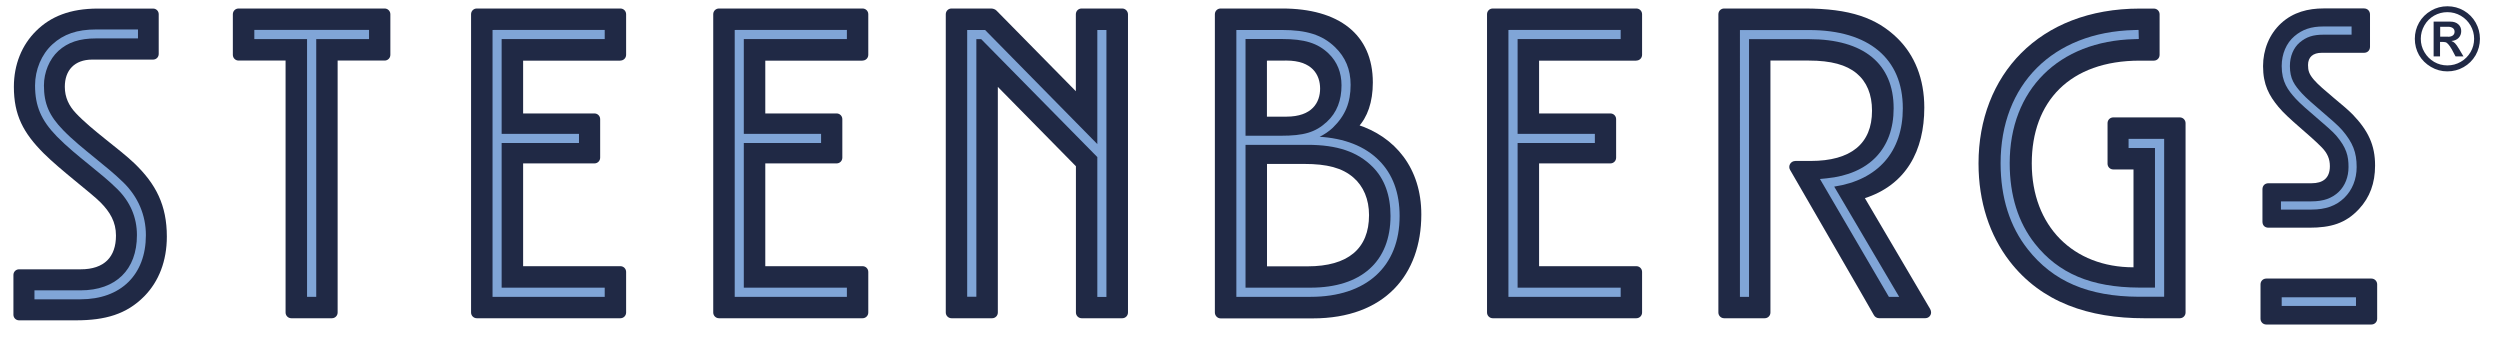 <?xml version="1.0" encoding="utf-8"?>
<!-- Generator: Adobe Illustrator 28.0.0, SVG Export Plug-In . SVG Version: 6.00 Build 0)  -->
<svg version="1.1" id="Layer_1" xmlns="http://www.w3.org/2000/svg" xmlns:xlink="http://www.w3.org/1999/xlink" x="0px" y="0px"
	viewBox="23 20 335.2 45.19" style="enable-background:new 0 0 380.32 103.19;" xml:space="preserve">
<style type="text/css">
	.st0{fill:#202945;}
	.st1{fill:#80A5D7;}
</style>
<g>
	<path class="st0" d="M346.78,25.2c0-0.78,0.19-1.5,0.57-2.17c0.38-0.67,0.92-1.2,1.6-1.6c0.68-0.4,1.42-0.59,2.2-0.59
		c0.8,0,1.54,0.2,2.21,0.59c0.67,0.39,1.2,0.93,1.58,1.6c0.38,0.68,0.57,1.4,0.57,2.17c0,0.8-0.2,1.54-0.59,2.22
		c-0.39,0.67-0.93,1.2-1.6,1.58c-0.67,0.38-1.4,0.57-2.18,0.57c-0.79,0-1.52-0.2-2.2-0.6c-0.68-0.4-1.22-0.93-1.6-1.59
		C346.97,26.72,346.78,25.99,346.78,25.2 M347.58,25.2c0,0.65,0.16,1.25,0.49,1.8c0.32,0.55,0.76,0.98,1.3,1.3
		c0.54,0.31,1.13,0.47,1.77,0.47c0.65,0,1.25-0.16,1.8-0.48c0.56-0.32,0.99-0.76,1.31-1.3c0.32-0.55,0.48-1.14,0.48-1.79
		c0-0.64-0.16-1.23-0.48-1.78c-0.32-0.55-0.76-0.99-1.31-1.31c-0.55-0.32-1.15-0.48-1.8-0.48c-0.64,0-1.23,0.16-1.78,0.47
		c-0.55,0.32-0.98,0.75-1.3,1.31C347.74,23.97,347.58,24.57,347.58,25.2 M351.56,22.9c0.43,0,0.78,0.12,1.04,0.35
		c0.27,0.24,0.4,0.54,0.4,0.92c0,0.36-0.12,0.67-0.35,0.91c-0.23,0.24-0.55,0.38-0.94,0.41v0.02c0.17,0.06,0.32,0.15,0.46,0.29
		c0.14,0.14,0.33,0.41,0.58,0.83l0.55,0.93h-1.06l-0.22-0.41c-0.19-0.38-0.36-0.69-0.53-0.93c-0.17-0.24-0.31-0.39-0.43-0.48
		c-0.12-0.08-0.29-0.12-0.51-0.12h-0.39v1.94h-0.86V22.9H351.56z M351.23,24.93c0.28,0,0.49-0.06,0.65-0.18
		c0.15-0.12,0.23-0.28,0.23-0.5c0-0.21-0.08-0.38-0.24-0.49c-0.16-0.11-0.37-0.17-0.63-0.17h-1.06v1.33H351.23z"/>
	<g>
		<path class="st0" d="M41.01,41.89c2.9,2.78,4.36,5.63,4.36,9.83c0,3.27-1.07,6-3,7.98c-2.39,2.44-5.27,3.25-9.19,3.25
			c-1.84,0-5.15,0-7.63,0c-0.42,0-0.75-0.34-0.75-0.75v-5.34c0-0.42,0.34-0.75,0.75-0.75c1.12,0,7.47,0,8.27,0
			c3.17,0,4.73-1.66,4.73-4.53c0-1.82-0.8-3.16-2.08-4.45c-1.19-1.21-5.36-4.33-7.59-6.55c-2.76-2.76-4.02-5.14-4.02-8.94
			c0-2.98,1.06-5.6,2.99-7.5c1.94-1.92,4.54-2.99,8.29-2.99c1.72,0,4.92,0,7.39,0c0.42,0,0.75,0.34,0.75,0.75v5.34
			c0,0.42-0.34,0.75-0.75,0.75c-1.12,0-7.51,0-8.15,0c-2.4,0-3.69,1.44-3.69,3.64c0,1.44,0.56,2.56,1.47,3.53
			C35.3,37.44,38.98,39.95,41.01,41.89z"/>
		<path class="st1" d="M33.8,60.13h-6.18v-1.2h6.18c4.74,0,7.56-2.77,7.56-7.4c0-2.39-0.9-4.48-2.66-6.21
			c-1.11-1.1-2.39-2.13-3.73-3.22c-1.49-1.21-3.03-2.46-4.35-3.81c-2.1-2.16-2.92-4.07-2.92-6.83c0-2.12,0.87-4.18,2.32-5.51
			c1.51-1.38,3.32-2,5.87-2h5.61v1.2h-5.61c-2.23,0-3.79,0.52-5.07,1.68c-1.19,1.09-1.93,2.86-1.93,4.63c0,2.44,0.7,4.06,2.58,5.99
			c1.27,1.31,2.79,2.53,4.25,3.72c1.31,1.06,2.66,2.16,3.82,3.29c1.98,1.94,3.02,4.39,3.02,7.07C42.56,56.84,39.2,60.13,33.8,60.13z
			"/>
	</g>
	<g>
		<path class="st0" d="M74.57,21.14H54.99c-0.43,0-0.77,0.34-0.77,0.77v5.44c0,0.43,0.34,0.77,0.77,0.77h6.3V61.9
			c0,0.43,0.35,0.77,0.77,0.77h5.44c0.43,0,0.77-0.34,0.77-0.77V28.12h6.3c0.43,0,0.77-0.34,0.77-0.77v-5.44
			C75.34,21.49,75,21.14,74.57,21.14z"/>
		<polygon class="st1" points="72.48,24.01 57.1,24.01 57.1,25.24 64.17,25.24 64.17,59.8 65.4,59.8 65.4,25.24 72.48,25.24 		"/>
	</g>
	<g>
		<path class="st0" d="M106.18,28.12c0.43,0,0.77-0.34,0.77-0.77v-5.44c0-0.43-0.34-0.77-0.77-0.77l-19.25,0
			c-0.43,0-0.77,0.34-0.77,0.77V61.9c0,0.43,0.35,0.77,0.77,0.77l19.25,0c0.43,0,0.77-0.34,0.77-0.77v-5.44
			c0-0.43-0.34-0.77-0.77-0.77H93.14V41.91h9.56c0.43,0,0.77-0.34,0.77-0.77v-5.16c0-0.43-0.34-0.77-0.77-0.77h-9.56v-7.08H106.18z"
			/>
		<polygon class="st1" points="104.08,25.24 104.08,24.01 89.65,24.01 89.04,24.02 89.04,59.8 104.08,59.8 104.08,58.57 
			90.26,58.57 90.26,39.17 100.63,39.17 100.63,37.95 90.26,37.95 90.26,25.24 		"/>
	</g>
	<g>
		<path class="st0" d="M138.65,28.12c0.43,0,0.77-0.34,0.77-0.77v-5.44c0-0.43-0.34-0.77-0.77-0.77l-19.25,0
			c-0.43,0-0.77,0.34-0.77,0.77V61.9c0,0.43,0.35,0.77,0.77,0.77l19.25,0c0.43,0,0.77-0.34,0.77-0.77v-5.44
			c0-0.43-0.34-0.77-0.77-0.77h-13.04V41.91h9.56c0.43,0,0.77-0.34,0.77-0.77v-5.16c0-0.43-0.34-0.77-0.77-0.77h-9.56v-7.08H138.65z
			"/>
		<polygon class="st1" points="136.55,25.24 136.55,24.01 122.12,24.01 121.51,24.02 121.51,59.8 136.55,59.8 136.55,58.57 
			122.73,58.57 122.73,39.17 133.09,39.17 133.09,37.95 122.73,37.95 122.73,25.24 		"/>
	</g>
	<g>
		<path class="st0" d="M242.4,28.12c0.43,0,0.77-0.34,0.77-0.77v-5.44c0-0.43-0.34-0.77-0.77-0.77l-19.25,0
			c-0.43,0-0.77,0.34-0.77,0.77V61.9c0,0.43,0.35,0.77,0.77,0.77l19.25,0c0.43,0,0.77-0.34,0.77-0.77v-5.44
			c0-0.43-0.34-0.77-0.77-0.77h-13.04V41.91h9.56c0.43,0,0.77-0.34,0.77-0.77v-5.16c0-0.43-0.34-0.77-0.77-0.77h-9.56v-7.08H242.4z"
			/>
		<polygon class="st1" points="240.3,25.24 240.3,24.01 225.87,24.01 225.25,24.02 225.25,59.8 240.3,59.8 240.3,58.57 
			226.48,58.57 226.48,39.17 236.84,39.17 236.84,37.95 226.48,37.95 226.48,25.24 		"/>
	</g>
	<g>
		<path class="st0" d="M173.46,21.14h-5.44c-0.43,0-0.77,0.34-0.77,0.77v10.32c0,0-9.85-10.01-10.64-10.81
			c-0.19-0.2-0.5-0.28-0.75-0.28h-5.28c-0.43,0-0.77,0.34-0.77,0.77V61.9c0,0.43,0.35,0.77,0.77,0.77h5.44
			c0.43,0,0.77-0.34,0.77-0.77V31.65l10.47,10.64V61.9c0,0.43,0.35,0.77,0.77,0.77h5.44c0.43,0,0.77-0.34,0.77-0.77V21.91
			C174.23,21.49,173.89,21.14,173.46,21.14z"/>
		<polygon class="st1" points="171.35,40.56 171.35,40.56 171.35,24.02 170.13,24.02 170.13,39.32 155.08,24.02 152.68,24.02 
			152.68,59.79 153.91,59.79 153.91,25.25 154.56,25.25 170.13,41.06 170.13,59.81 171.35,59.81 171.35,40.56 		"/>
	</g>
	<g>
		<path class="st0" d="M204.93,36.69c-0.34,0.32,0.06,0.47,0.11,0.42c1.31-1.37,2.03-3.42,2.03-6.05c0-6.47-4.58-9.92-12.16-9.92
			c-0.51,0-8.25,0-8.25,0c-0.43,0-0.77,0.34-0.77,0.77V61.9c0,0.43,0.35,0.79,0.77,0.79c0,0,9.85,0,12.35,0
			c9.67,0,14.56-5.88,14.56-13.93C213.58,42.56,210.06,38.31,204.93,36.69z M195.48,28.12c3.47,0,4.52,1.92,4.52,3.76
			c0,1.84-1.05,3.76-4.52,3.76c-1.01,0-1.93,0-2.61,0v-7.51C193.56,28.12,194.48,28.12,195.48,28.12z M198.33,55.71
			c-1.81,0-3.86,0-5.45,0V41.98c1.59,0,3.19,0,5,0c3.07,0,5.09,0.53,6.58,1.82c1.36,1.17,2.1,2.93,2.1,5.04
			C206.56,53.36,203.72,55.71,198.33,55.71z"/>
		<path class="st1" d="M198.72,59.8h-9.95V24.02l6.08,0c3.37,0,5.44,0.66,7.13,2.28c1.42,1.36,2.11,3.02,2.11,5.07
			c0,2.35-0.68,4.11-2.41,5.78c-0.46,0.44-1.17,0.92-1.82,1.23c-0.05,0.02-0.18,0.03-0.06-0.05c3.49,0.2,6.21,1.28,8.11,3.19
			c1.82,1.83,2.75,4.32,2.75,7.44C210.67,55.74,206.2,59.8,198.72,59.8z M190,58.57h8.72c6.81,0,10.72-3.51,10.72-9.62
			c0-2.78-0.81-4.98-2.39-6.57c-2.03-2.04-4.78-2.96-8.73-2.96H190V58.57z M194.13,38.2h0.61c3.06,0,4.62-0.44,6.16-1.86
			c1.36-1.25,1.97-2.91,1.97-4.9c0-1.7-0.57-3.15-1.74-4.27c-1.45-1.39-3.21-1.94-6.28-1.94H190V38.2H194.13z"/>
	</g>
	<g>
		<path class="st0" d="M315.27,35.74h-8.92c-0.43,0-0.77,0.34-0.77,0.77v5.44c0,0.43,0.34,0.77,0.77,0.77h2.71v13.12
			c-8.06,0-13.64-5.49-13.64-13.93c0-8.27,5.07-13.78,14.49-13.78h1.88c0.43,0,0.77-0.34,0.77-0.77v-5.44
			c0-0.43-0.34-0.77-0.77-0.77h-1.88c-13.56,0-21.63,8.98-21.63,20.76c0,5.18,1.5,9.64,4.16,13.1c4.29,5.57,10.69,7.66,18.04,7.66
			c0,0,4.79,0,4.79,0c0.43,0,0.77-0.34,0.77-0.77V36.51C316.04,36.09,315.7,35.74,315.27,35.74z"/>
		<path class="st1" d="M310.53,59.79c-0.41,0-0.72,0-0.74,0c-6.79-0.03-11.5-2.05-14.9-6.36c-2.4-3.03-3.65-6.92-3.65-11.55
			c0-10.56,7.02-17.57,17.89-17.85l0.61-0.02l0.03,1.22l-0.61,0.02c-10.14,0.26-16.7,6.79-16.7,16.63c0,4.35,1.16,7.98,3.38,10.79
			c3.15,3.99,7.56,5.86,13.95,5.89c0.05,0,1.35,0,2.15,0V39.84h-3.54v-1.22h4.77v21.17h-0.76
			C312.05,59.79,311.17,59.79,310.53,59.79z"/>
	</g>
	<path class="st0" d="M338.46,35.36c-1.12-1.17-4.14-3.41-5.2-4.65c-0.66-0.77-0.8-1.24-0.8-1.99c0-1.08,0.68-1.64,1.83-1.64h5.67
		c0.49,0,0.81-0.34,0.81-0.81v-4.33c0-0.46-0.33-0.81-0.81-0.81h-5.41c-2.07,0-4.07,0.5-5.68,1.97c-1.62,1.48-2.44,3.6-2.44,5.76
		c0,2.52,0.82,3.97,2.07,5.48c1.34,1.62,4.17,3.73,5.83,5.45c0.73,0.76,1.06,1.52,1.06,2.49c0,1.64-0.96,2.29-2.46,2.29h-5.77
		c-0.49,0-0.81,0.33-0.81,0.81v4.34c0,0.53,0.35,0.81,0.81,0.81l5.45,0c2.89,0,4.89-0.56,6.71-2.53c1.42-1.54,2.13-3.43,2.13-5.8
		C341.46,39.45,340.51,37.5,338.46,35.36z"/>
	<path class="st0" d="M340.96,57.35h-14.1c-0.43,0-0.77,0.34-0.77,0.77v4.62c0,0.43,0.34,0.77,0.77,0.77h14.1
		c0.43,0,0.77-0.34,0.77-0.77v-4.62C341.73,57.7,341.39,57.35,340.96,57.35z"/>
	<path class="st1" d="M332.9,48.1h-4.07V47h4.07c1.61,0,2.78-0.41,3.68-1.28c0.85-0.82,1.31-2,1.31-3.33c0-1.48-0.27-2.59-1.66-4.22
		c-0.47-0.55-1.56-1.48-2.61-2.38c-1.07-0.92-2.18-1.87-2.79-2.53c-1.08-1.19-1.9-2.27-1.9-4.41c0-1.62,0.62-3.07,1.7-3.99
		c1.08-0.92,2.25-1.31,3.89-1.31h3.78v1.1h-3.78c-1.38,0-2.3,0.3-3.18,1.05c-0.83,0.71-1.31,1.85-1.31,3.15
		c0,1.75,0.61,2.56,1.61,3.67c0.55,0.61,1.64,1.54,2.68,2.44c1.14,0.97,2.21,1.89,2.73,2.5c1.42,1.67,1.93,2.96,1.93,4.94
		c0,1.63-0.59,3.09-1.65,4.12C336.23,47.6,334.82,48.1,332.9,48.1z"/>
	<rect x="328.93" y="59.86" class="st1" width="9.96" height="1.16"/>
	<g>
		<path class="st0" d="M272.89,46.62c5.71-1.79,8.12-6.45,8.12-12.19c0-3.87-1.29-7.04-3.61-9.31c-2.79-2.72-6.36-3.98-12.44-3.98
			c-2.31,0-10.79,0-10.79,0c-0.43,0-0.77,0.34-0.77,0.77V61.9c0,0.43,0.35,0.77,0.77,0.77h5.44c0.43,0,0.77-0.34,0.77-0.77V28.12
			c1.5,0,3.4,0,5.14,0c3.01,0,5.05,0.58,6.41,1.71c1.36,1.13,2.07,2.81,2.07,5.02c0,4.43-2.84,6.73-8.23,6.73c-1.36,0-1.49,0-2.02,0
			c-0.7,0-1.04,0.71-0.73,1.21c1.28,2.23,10.81,18.67,11.23,19.46c0.13,0.24,0.39,0.41,0.68,0.41h6.22c0.43,0,0.77-0.34,0.77-0.77
			c0-0.15-0.04-0.3-0.12-0.45c-0.05-0.1-8.96-15.22-8.96-15.22S272.42,46.02,272.89,46.62z"/>
		<g>
			<path class="st1" d="M268.93,45.02c5.86-0.89,9.2-4.67,9.2-10.5c0-6.67-4.57-10.49-12.55-10.49h-9.29V59.8h1.22V25.25h8.06
				c7.3,0,11.33,3.29,11.33,9.27c0,5.41-3.27,8.83-8.98,9.39l-0.9,0.09l9.24,15.8h1.38L268.93,45.02z"/>
		</g>
	</g>
</g>
</svg>
